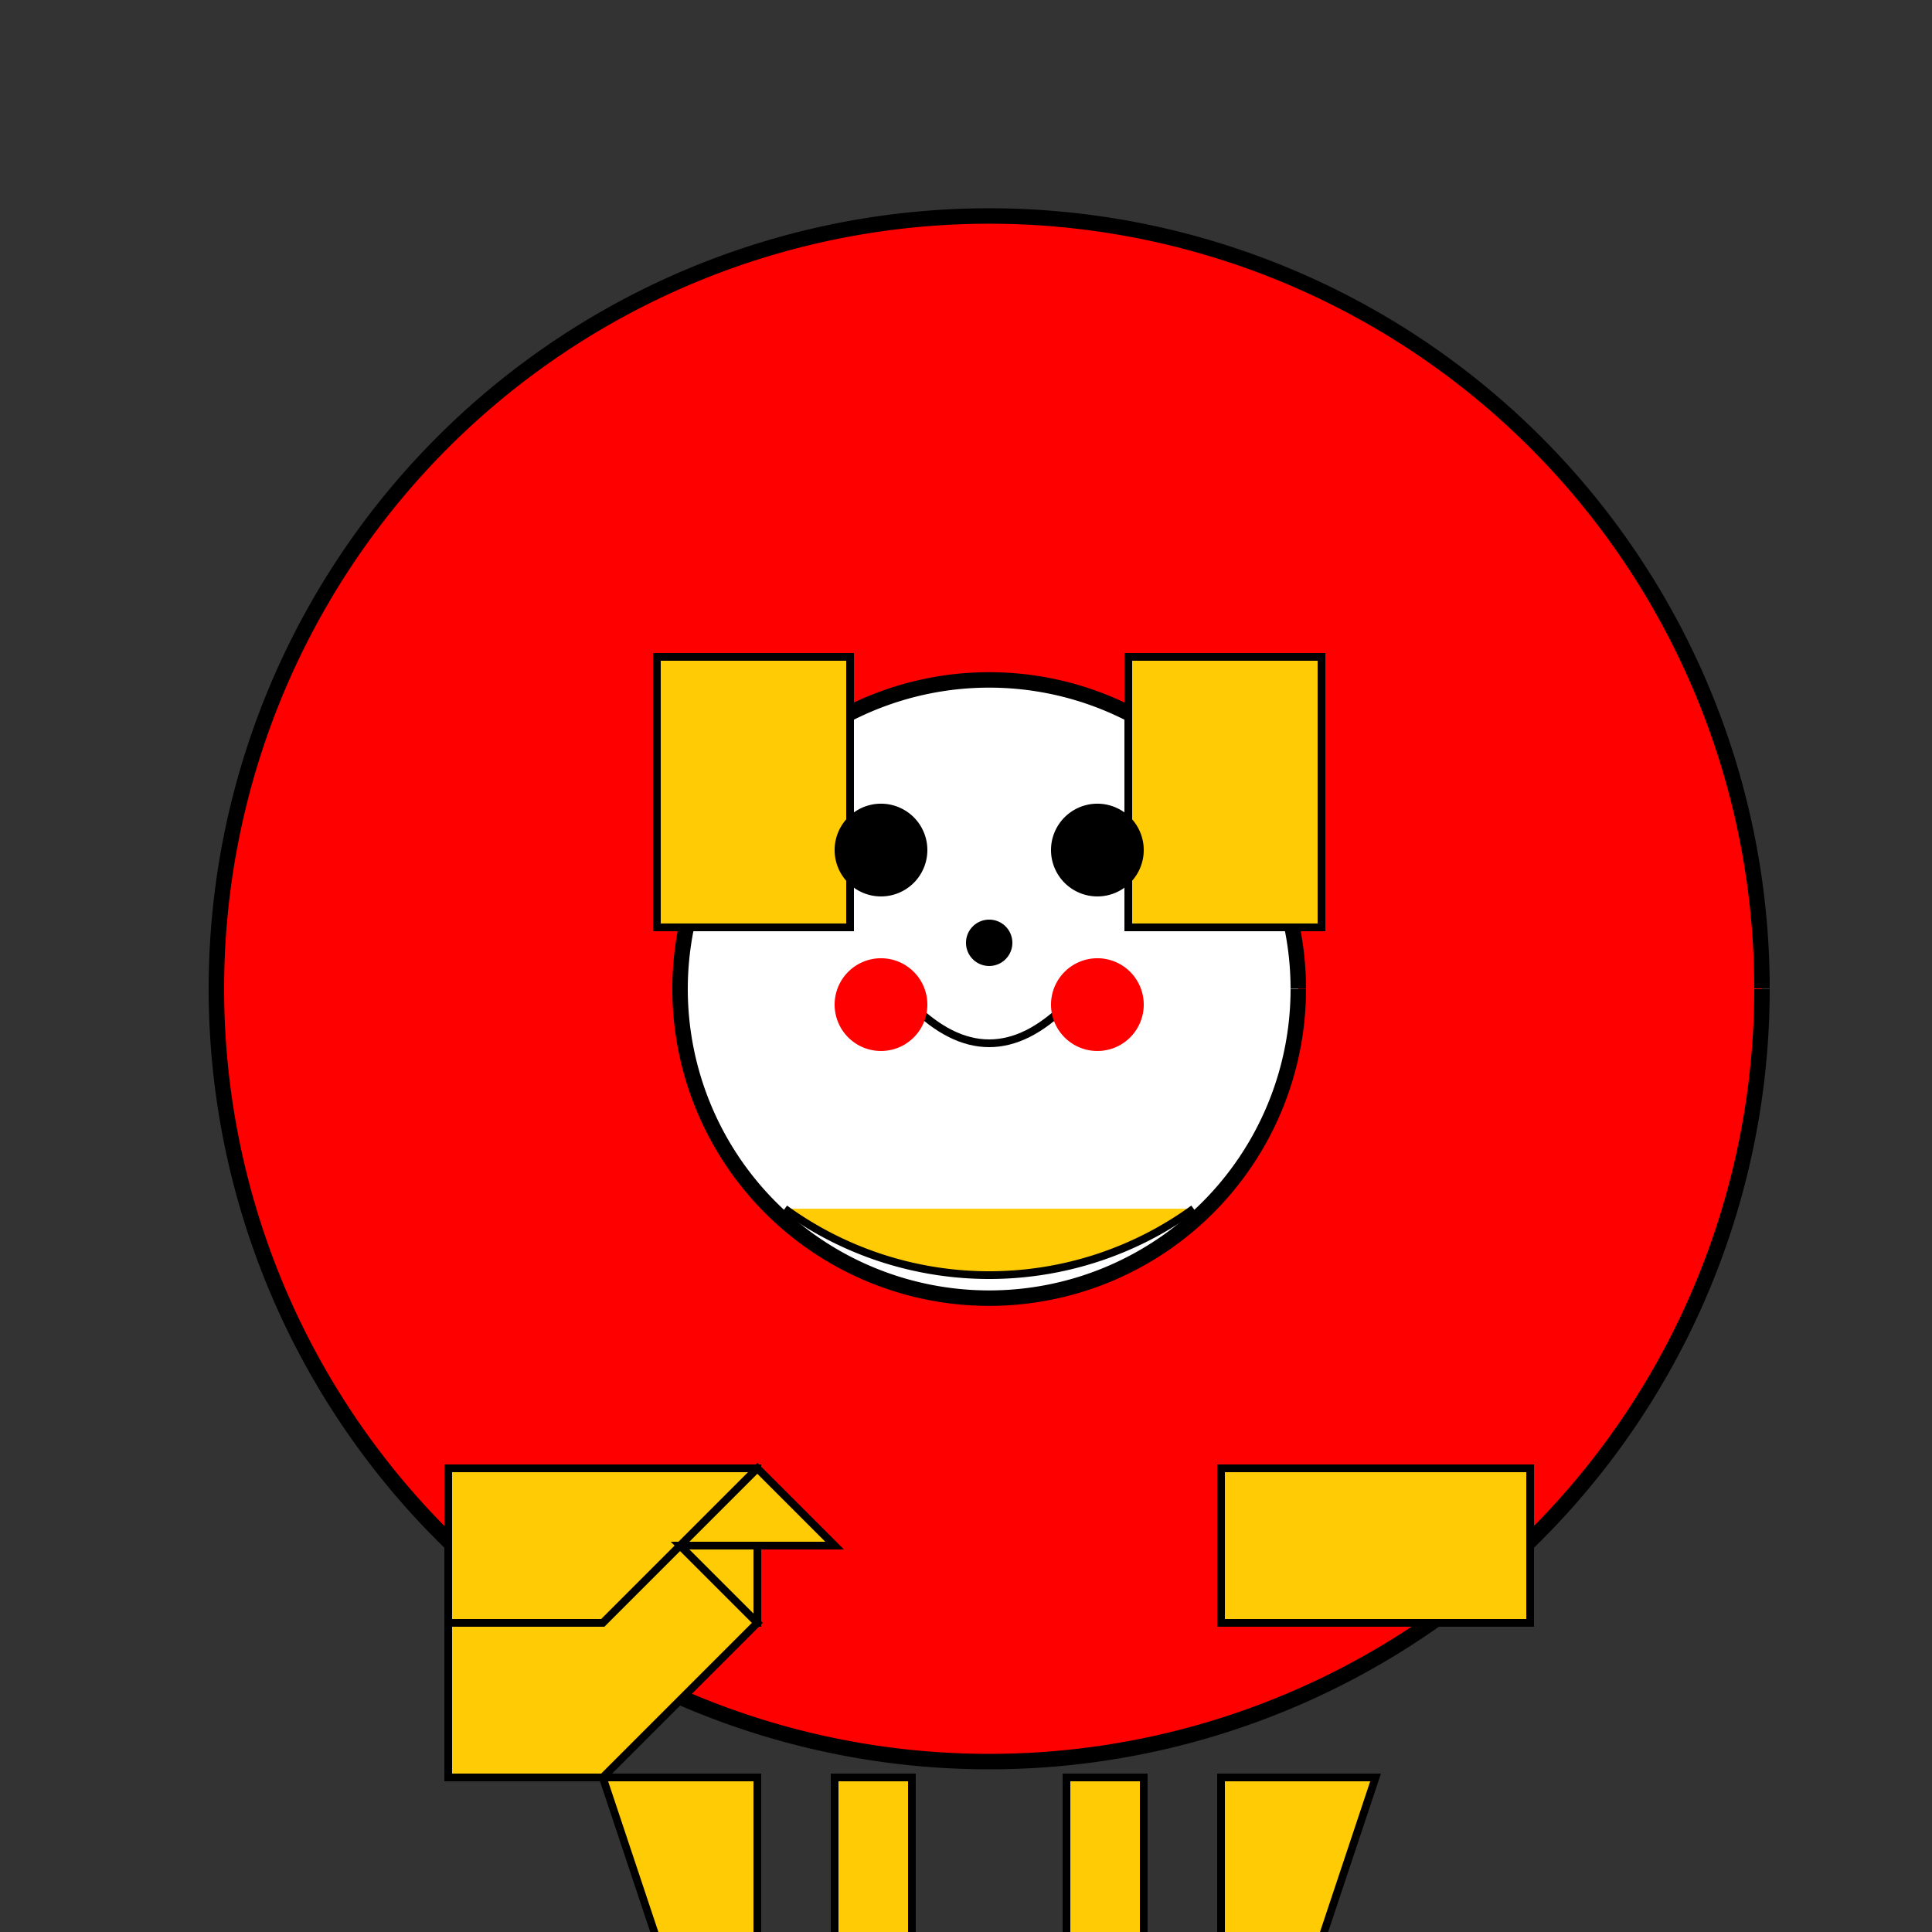<!--

Generated by DrawGPT.
Free, open source, AI generated images in SVG, PNG, and HTML Canvas format.
https://drawgpt.ai

Created: 2023-09-27T04:27:45.022Z
Link: https://drawgpt.ai/prompt/90856/

-->
<svg xmlns="http://www.w3.org/2000/svg" xmlns:xlink="http://www.w3.org/1999/xlink" width="500" height="500"><rect width="100%" height="100%" fill="#333333" stroke="none"/><defs/><g><path fill="#FF0000" stroke="#000000" paint-order="fill stroke markers" d=" M 456 256 A 200 200 0 1 1 456 255.8" stroke-miterlimit="10" stroke-width="4" stroke-dasharray=""/><path fill="#FFFFFF" stroke="#000000" paint-order="fill stroke markers" d=" M 336 256 A 80 80 0 1 1 336 255.92" stroke-miterlimit="10" stroke-width="4" stroke-dasharray=""/><path fill="#FFCB05" stroke="#000000" paint-order="fill stroke markers" d=" M 170 170 L 170 240 L 220 240 L 220 170 Z" stroke-miterlimit="10" stroke-width="2" stroke-dasharray=""/><path fill="#FFCB05" stroke="#000000" paint-order="fill stroke markers" d=" M 342 170 L 342 240 L 292 240 L 292 170 Z" stroke-miterlimit="10" stroke-width="2" stroke-dasharray=""/><path fill="#FFCB05" stroke="#000000" paint-order="fill stroke markers" d=" M 308.901 312.812 A 90 90 0 0 1 203.099 312.812" stroke-miterlimit="10" stroke-width="2" stroke-dasharray=""/><path fill="#000000" stroke="none" paint-order="stroke fill markers" d=" M 240 220 A 12 12 0 1 1 240 219.988"/><path fill="#000000" stroke="none" paint-order="stroke fill markers" d=" M 296 220 A 12 12 0 1 1 296 219.988"/><path fill="#000000" stroke="none" paint-order="stroke fill markers" d=" M 262 244 A 6 6 0 1 1 262 243.994"/><path fill="none" stroke="#000000" paint-order="fill stroke markers" d=" M 236 260 Q 256 280 276 260" stroke-miterlimit="10" stroke-width="2" stroke-dasharray=""/><path fill="#FF0000" stroke="none" paint-order="stroke fill markers" d=" M 240 260 A 12 12 0 1 1 240 259.988"/><path fill="#FF0000" stroke="none" paint-order="stroke fill markers" d=" M 296 260 A 12 12 0 1 1 296 259.988"/><path fill="#FFCB05" stroke="#000000" paint-order="fill stroke markers" d=" M 305.443 552.169 A 160 160 0 0 1 206.557 552.169" stroke-miterlimit="10" stroke-width="2" stroke-dasharray=""/><path fill="#FFCB05" stroke="#000000" paint-order="fill stroke markers" d=" M 196 380 L 196 420 L 116 420 L 116 380 Z" stroke-miterlimit="10" stroke-width="2" stroke-dasharray=""/><path fill="#FFCB05" stroke="#000000" paint-order="fill stroke markers" d=" M 316 380 L 316 420 L 396 420 L 396 380 Z" stroke-miterlimit="10" stroke-width="2" stroke-dasharray=""/><path fill="#FFCB05" stroke="#000000" paint-order="fill stroke markers" d=" M 236 520 L 236 460 L 216 460 L 216 520 Z" stroke-miterlimit="10" stroke-width="2" stroke-dasharray=""/><path fill="#FFCB05" stroke="#000000" paint-order="fill stroke markers" d=" M 276 520 L 276 460 L 296 460 L 296 520 Z" stroke-miterlimit="10" stroke-width="2" stroke-dasharray=""/><path fill="#FFCB05" stroke="#000000" paint-order="fill stroke markers" d=" M 196 460 L 156 460 L 176 520 L 196 520 Z" stroke-miterlimit="10" stroke-width="2" stroke-dasharray=""/><path fill="#FFCB05" stroke="#000000" paint-order="fill stroke markers" d=" M 316 460 L 356 460 L 336 520 L 316 520 Z" stroke-miterlimit="10" stroke-width="2" stroke-dasharray=""/><path fill="#FFCB05" stroke="#000000" paint-order="fill stroke markers" d=" M 116 460 L 156 460 L 196 420 L 176 400 L 216 400 L 196 380 L 156 420 L 116 420 Z" stroke-miterlimit="10" stroke-width="2" stroke-dasharray=""/></g></svg>